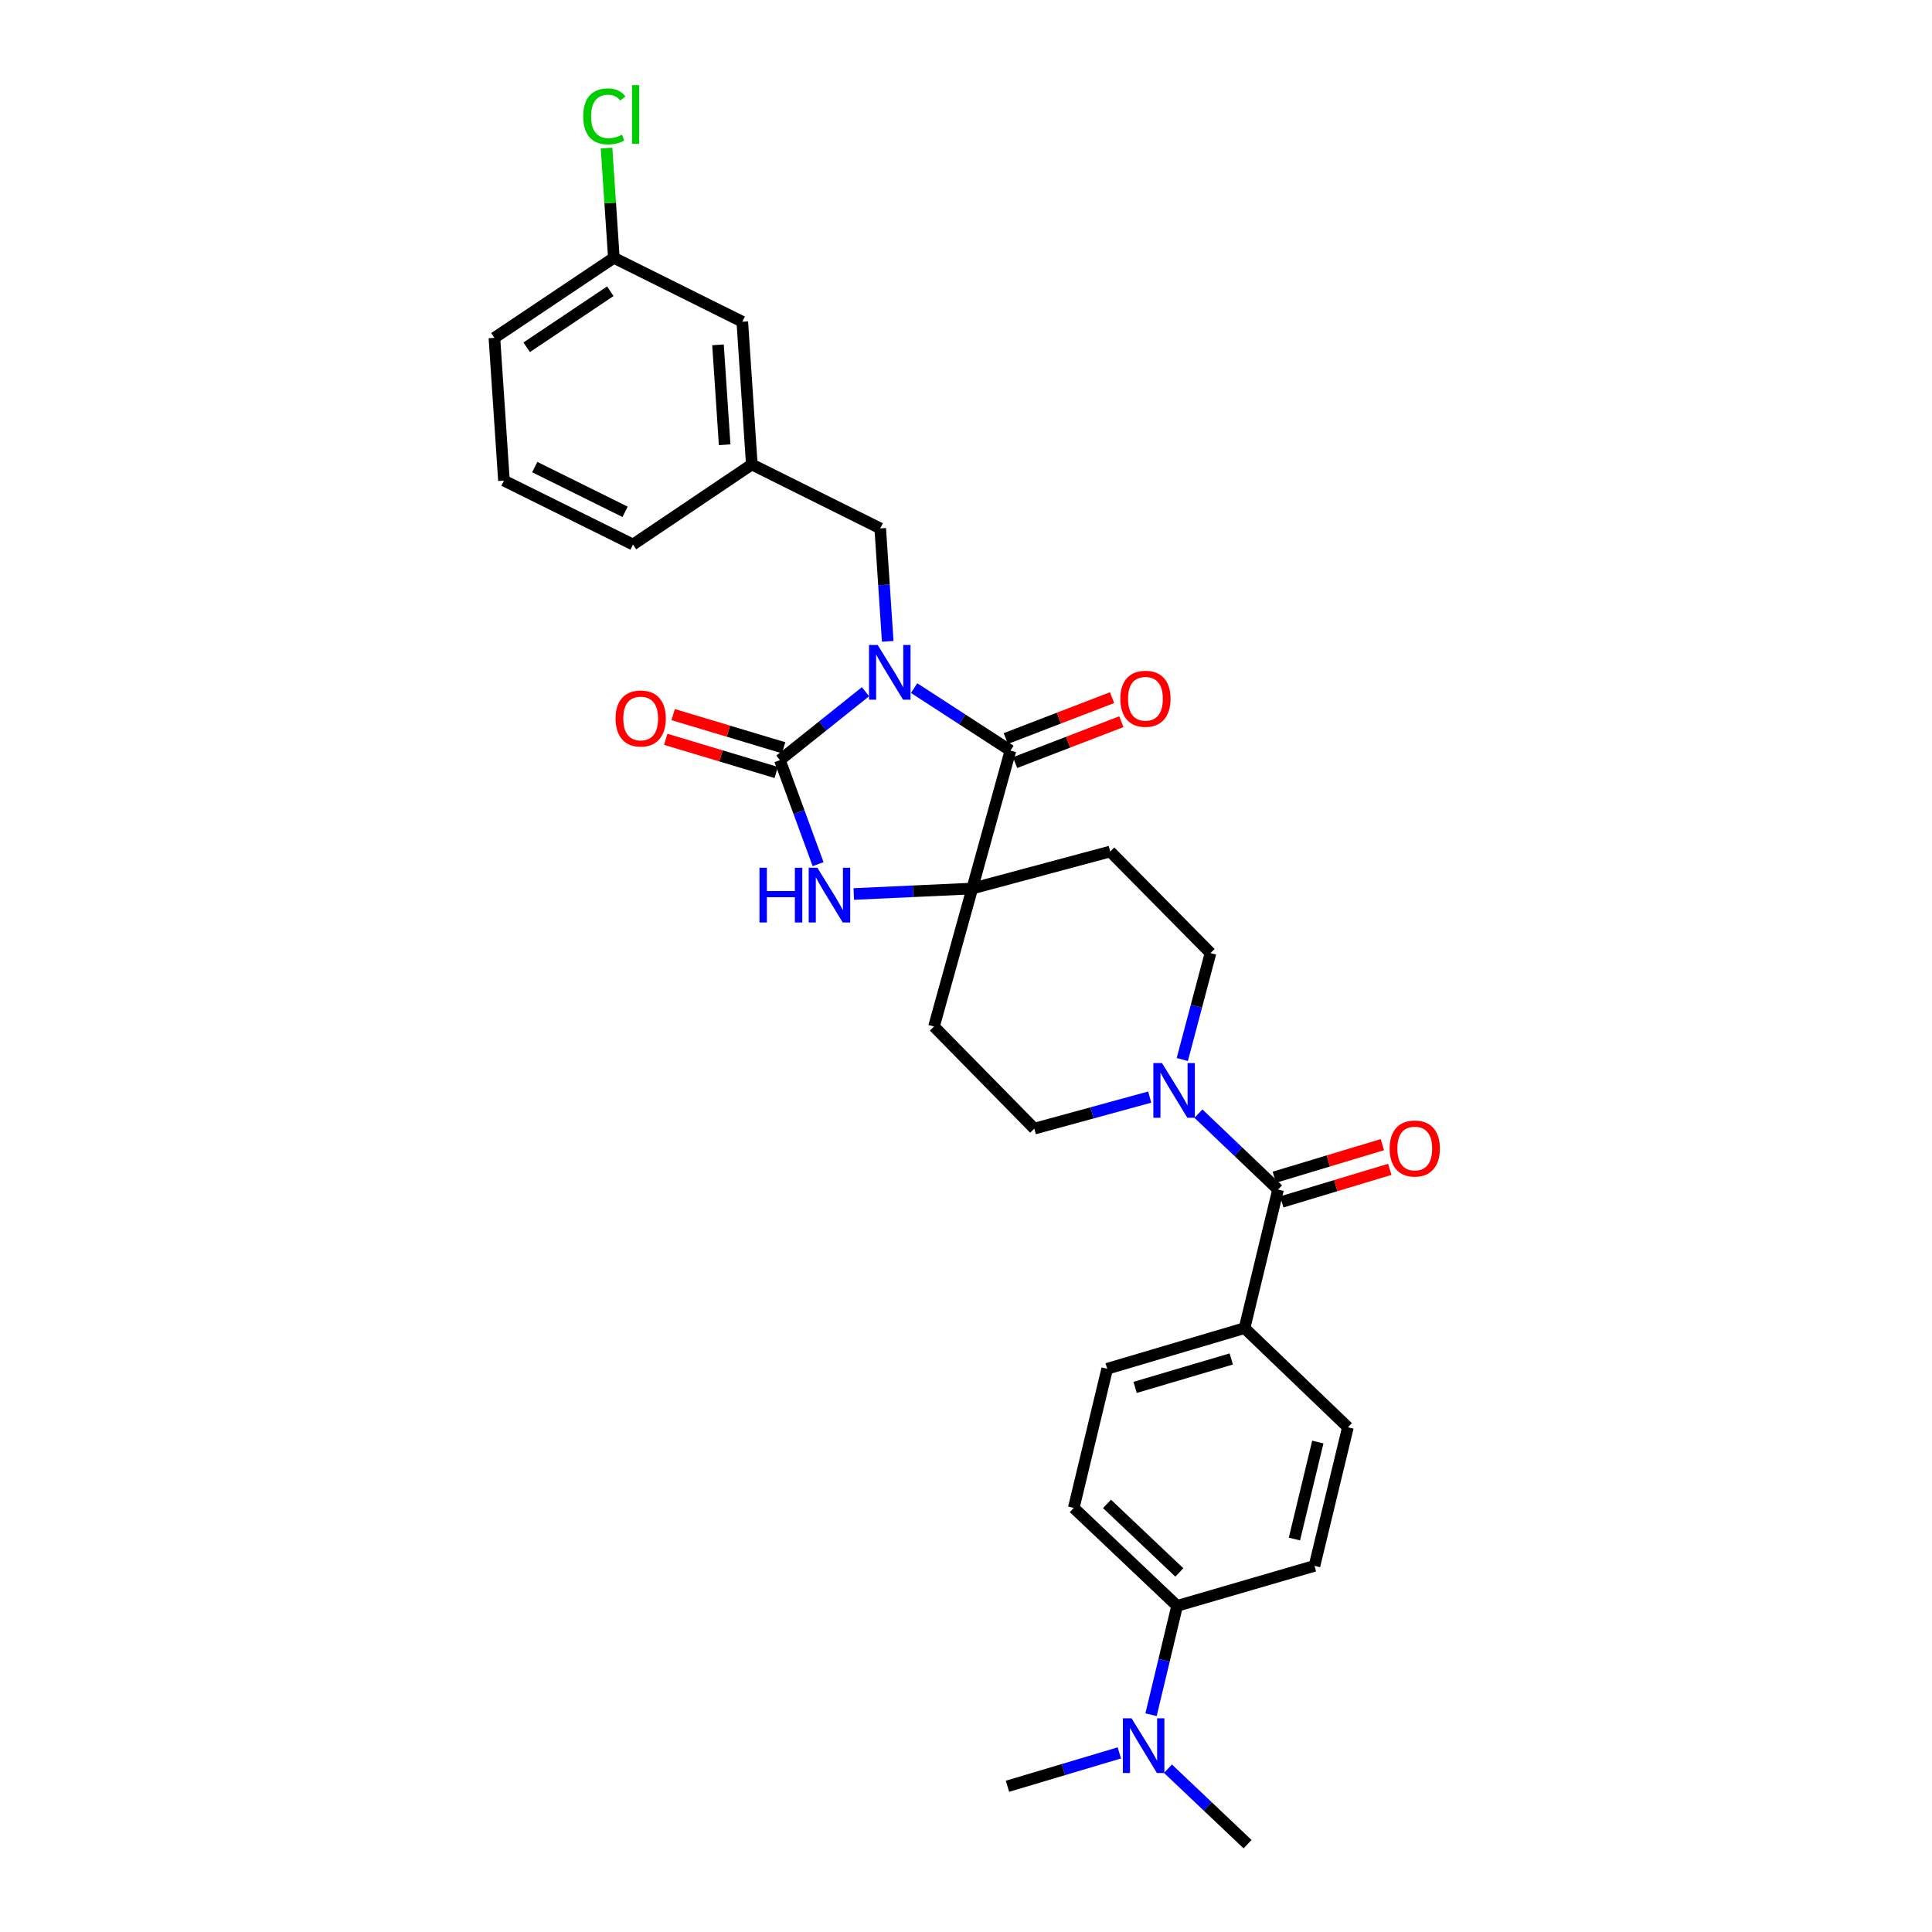 <?xml version='1.0' encoding='iso-8859-1'?>
<svg version='1.1' baseProfile='full'
              xmlns='http://www.w3.org/2000/svg'
                      xmlns:rdkit='http://www.rdkit.org/xml'
                      xmlns:xlink='http://www.w3.org/1999/xlink'
                  xml:space='preserve'
width='1000px' height='1000px' viewBox='0 0 1000 1000'>
<!-- END OF HEADER -->
<rect style='opacity:1.0;fill:#FFFFFF;stroke:none' width='1000' height='1000' x='0' y='0'> </rect>
<path class='bond-0' d='M 447.986,358.033 L 425.835,375.735' style='fill:none;fill-rule:evenodd;stroke:#0000FF;stroke-width:6px;stroke-linecap:butt;stroke-linejoin:miter;stroke-opacity:1' />
<path class='bond-0' d='M 425.835,375.735 L 403.685,393.437' style='fill:none;fill-rule:evenodd;stroke:#000000;stroke-width:6px;stroke-linecap:butt;stroke-linejoin:miter;stroke-opacity:1' />
<path class='bond-1' d='M 473.146,356.168 L 498.072,372.333' style='fill:none;fill-rule:evenodd;stroke:#0000FF;stroke-width:6px;stroke-linecap:butt;stroke-linejoin:miter;stroke-opacity:1' />
<path class='bond-1' d='M 498.072,372.333 L 522.997,388.498' style='fill:none;fill-rule:evenodd;stroke:#000000;stroke-width:6px;stroke-linecap:butt;stroke-linejoin:miter;stroke-opacity:1' />
<path class='bond-6' d='M 459.483,331.969 L 457.545,302.732' style='fill:none;fill-rule:evenodd;stroke:#0000FF;stroke-width:6px;stroke-linecap:butt;stroke-linejoin:miter;stroke-opacity:1' />
<path class='bond-6' d='M 457.545,302.732 L 455.607,273.494' style='fill:none;fill-rule:evenodd;stroke:#000000;stroke-width:6px;stroke-linecap:butt;stroke-linejoin:miter;stroke-opacity:1' />
<path class='bond-3' d='M 403.685,393.437 L 413.566,420.364' style='fill:none;fill-rule:evenodd;stroke:#000000;stroke-width:6px;stroke-linecap:butt;stroke-linejoin:miter;stroke-opacity:1' />
<path class='bond-3' d='M 413.566,420.364 L 423.448,447.291' style='fill:none;fill-rule:evenodd;stroke:#0000FF;stroke-width:6px;stroke-linecap:butt;stroke-linejoin:miter;stroke-opacity:1' />
<path class='bond-10' d='M 405.604,387.045 L 377.013,378.463' style='fill:none;fill-rule:evenodd;stroke:#000000;stroke-width:6px;stroke-linecap:butt;stroke-linejoin:miter;stroke-opacity:1' />
<path class='bond-10' d='M 377.013,378.463 L 348.423,369.881' style='fill:none;fill-rule:evenodd;stroke:#FF0000;stroke-width:6px;stroke-linecap:butt;stroke-linejoin:miter;stroke-opacity:1' />
<path class='bond-10' d='M 401.766,399.829 L 373.176,391.247' style='fill:none;fill-rule:evenodd;stroke:#000000;stroke-width:6px;stroke-linecap:butt;stroke-linejoin:miter;stroke-opacity:1' />
<path class='bond-10' d='M 373.176,391.247 L 344.585,382.665' style='fill:none;fill-rule:evenodd;stroke:#FF0000;stroke-width:6px;stroke-linecap:butt;stroke-linejoin:miter;stroke-opacity:1' />
<path class='bond-2' d='M 522.997,388.498 L 503.228,459.908' style='fill:none;fill-rule:evenodd;stroke:#000000;stroke-width:6px;stroke-linecap:butt;stroke-linejoin:miter;stroke-opacity:1' />
<path class='bond-11' d='M 525.395,394.726 L 552.9,384.138' style='fill:none;fill-rule:evenodd;stroke:#000000;stroke-width:6px;stroke-linecap:butt;stroke-linejoin:miter;stroke-opacity:1' />
<path class='bond-11' d='M 552.9,384.138 L 580.405,373.549' style='fill:none;fill-rule:evenodd;stroke:#FF0000;stroke-width:6px;stroke-linecap:butt;stroke-linejoin:miter;stroke-opacity:1' />
<path class='bond-11' d='M 520.599,382.27 L 548.104,371.681' style='fill:none;fill-rule:evenodd;stroke:#000000;stroke-width:6px;stroke-linecap:butt;stroke-linejoin:miter;stroke-opacity:1' />
<path class='bond-11' d='M 548.104,371.681 L 575.609,361.093' style='fill:none;fill-rule:evenodd;stroke:#FF0000;stroke-width:6px;stroke-linecap:butt;stroke-linejoin:miter;stroke-opacity:1' />
<path class='bond-7' d='M 503.228,459.908 L 483.429,531.324' style='fill:none;fill-rule:evenodd;stroke:#000000;stroke-width:6px;stroke-linecap:butt;stroke-linejoin:miter;stroke-opacity:1' />
<path class='bond-8' d='M 503.228,459.908 L 574.637,440.747' style='fill:none;fill-rule:evenodd;stroke:#000000;stroke-width:6px;stroke-linecap:butt;stroke-linejoin:miter;stroke-opacity:1' />
<path class='bond-30' d='M 503.228,459.908 L 472.572,461.32' style='fill:none;fill-rule:evenodd;stroke:#000000;stroke-width:6px;stroke-linecap:butt;stroke-linejoin:miter;stroke-opacity:1' />
<path class='bond-30' d='M 472.572,461.32 L 441.916,462.731' style='fill:none;fill-rule:evenodd;stroke:#0000FF;stroke-width:6px;stroke-linecap:butt;stroke-linejoin:miter;stroke-opacity:1' />
<path class='bond-4' d='M 661.515,615.718 L 640.912,596.069' style='fill:none;fill-rule:evenodd;stroke:#000000;stroke-width:6px;stroke-linecap:butt;stroke-linejoin:miter;stroke-opacity:1' />
<path class='bond-4' d='M 640.912,596.069 L 620.308,576.419' style='fill:none;fill-rule:evenodd;stroke:#0000FF;stroke-width:6px;stroke-linecap:butt;stroke-linejoin:miter;stroke-opacity:1' />
<path class='bond-9' d='M 661.515,615.718 L 644.178,687.439' style='fill:none;fill-rule:evenodd;stroke:#000000;stroke-width:6px;stroke-linecap:butt;stroke-linejoin:miter;stroke-opacity:1' />
<path class='bond-15' d='M 663.441,622.108 L 691.4,613.679' style='fill:none;fill-rule:evenodd;stroke:#000000;stroke-width:6px;stroke-linecap:butt;stroke-linejoin:miter;stroke-opacity:1' />
<path class='bond-15' d='M 691.4,613.679 L 719.358,605.25' style='fill:none;fill-rule:evenodd;stroke:#FF0000;stroke-width:6px;stroke-linecap:butt;stroke-linejoin:miter;stroke-opacity:1' />
<path class='bond-15' d='M 659.589,609.328 L 687.547,600.9' style='fill:none;fill-rule:evenodd;stroke:#000000;stroke-width:6px;stroke-linecap:butt;stroke-linejoin:miter;stroke-opacity:1' />
<path class='bond-15' d='M 687.547,600.9 L 715.505,592.471' style='fill:none;fill-rule:evenodd;stroke:#FF0000;stroke-width:6px;stroke-linecap:butt;stroke-linejoin:miter;stroke-opacity:1' />
<path class='bond-5' d='M 611.949,548.405 L 619.25,520.852' style='fill:none;fill-rule:evenodd;stroke:#0000FF;stroke-width:6px;stroke-linecap:butt;stroke-linejoin:miter;stroke-opacity:1' />
<path class='bond-5' d='M 619.25,520.852 L 626.552,493.299' style='fill:none;fill-rule:evenodd;stroke:#000000;stroke-width:6px;stroke-linecap:butt;stroke-linejoin:miter;stroke-opacity:1' />
<path class='bond-31' d='M 595.094,567.854 L 565.226,576.021' style='fill:none;fill-rule:evenodd;stroke:#0000FF;stroke-width:6px;stroke-linecap:butt;stroke-linejoin:miter;stroke-opacity:1' />
<path class='bond-31' d='M 565.226,576.021 L 535.358,584.188' style='fill:none;fill-rule:evenodd;stroke:#000000;stroke-width:6px;stroke-linecap:butt;stroke-linejoin:miter;stroke-opacity:1' />
<path class='bond-17' d='M 455.607,273.494 L 389.136,240.407' style='fill:none;fill-rule:evenodd;stroke:#000000;stroke-width:6px;stroke-linecap:butt;stroke-linejoin:miter;stroke-opacity:1' />
<path class='bond-12' d='M 483.429,531.324 L 535.358,584.188' style='fill:none;fill-rule:evenodd;stroke:#000000;stroke-width:6px;stroke-linecap:butt;stroke-linejoin:miter;stroke-opacity:1' />
<path class='bond-13' d='M 574.637,440.747 L 626.552,493.299' style='fill:none;fill-rule:evenodd;stroke:#000000;stroke-width:6px;stroke-linecap:butt;stroke-linejoin:miter;stroke-opacity:1' />
<path class='bond-18' d='M 644.178,687.439 L 697.672,738.768' style='fill:none;fill-rule:evenodd;stroke:#000000;stroke-width:6px;stroke-linecap:butt;stroke-linejoin:miter;stroke-opacity:1' />
<path class='bond-19' d='M 644.178,687.439 L 573.073,708.469' style='fill:none;fill-rule:evenodd;stroke:#000000;stroke-width:6px;stroke-linecap:butt;stroke-linejoin:miter;stroke-opacity:1' />
<path class='bond-19' d='M 637.298,703.393 L 587.524,718.114' style='fill:none;fill-rule:evenodd;stroke:#000000;stroke-width:6px;stroke-linecap:butt;stroke-linejoin:miter;stroke-opacity:1' />
<path class='bond-14' d='M 609.267,831.192 L 555.78,780.493' style='fill:none;fill-rule:evenodd;stroke:#000000;stroke-width:6px;stroke-linecap:butt;stroke-linejoin:miter;stroke-opacity:1' />
<path class='bond-14' d='M 610.426,813.9 L 572.985,778.411' style='fill:none;fill-rule:evenodd;stroke:#000000;stroke-width:6px;stroke-linecap:butt;stroke-linejoin:miter;stroke-opacity:1' />
<path class='bond-16' d='M 609.267,831.192 L 602.523,859.357' style='fill:none;fill-rule:evenodd;stroke:#000000;stroke-width:6px;stroke-linecap:butt;stroke-linejoin:miter;stroke-opacity:1' />
<path class='bond-16' d='M 602.523,859.357 L 595.78,887.523' style='fill:none;fill-rule:evenodd;stroke:#0000FF;stroke-width:6px;stroke-linecap:butt;stroke-linejoin:miter;stroke-opacity:1' />
<path class='bond-33' d='M 609.267,831.192 L 680.372,810.488' style='fill:none;fill-rule:evenodd;stroke:#000000;stroke-width:6px;stroke-linecap:butt;stroke-linejoin:miter;stroke-opacity:1' />
<path class='bond-26' d='M 579.366,907.295 L 550.418,915.93' style='fill:none;fill-rule:evenodd;stroke:#0000FF;stroke-width:6px;stroke-linecap:butt;stroke-linejoin:miter;stroke-opacity:1' />
<path class='bond-26' d='M 550.418,915.93 L 521.47,924.565' style='fill:none;fill-rule:evenodd;stroke:#000000;stroke-width:6px;stroke-linecap:butt;stroke-linejoin:miter;stroke-opacity:1' />
<path class='bond-27' d='M 604.538,915.48 L 625.144,935.013' style='fill:none;fill-rule:evenodd;stroke:#0000FF;stroke-width:6px;stroke-linecap:butt;stroke-linejoin:miter;stroke-opacity:1' />
<path class='bond-27' d='M 625.144,935.013 L 645.75,954.545' style='fill:none;fill-rule:evenodd;stroke:#000000;stroke-width:6px;stroke-linecap:butt;stroke-linejoin:miter;stroke-opacity:1' />
<path class='bond-22' d='M 389.136,240.407 L 384.212,166.521' style='fill:none;fill-rule:evenodd;stroke:#000000;stroke-width:6px;stroke-linecap:butt;stroke-linejoin:miter;stroke-opacity:1' />
<path class='bond-22' d='M 375.079,230.212 L 371.633,178.492' style='fill:none;fill-rule:evenodd;stroke:#000000;stroke-width:6px;stroke-linecap:butt;stroke-linejoin:miter;stroke-opacity:1' />
<path class='bond-28' d='M 389.136,240.407 L 327.641,281.844' style='fill:none;fill-rule:evenodd;stroke:#000000;stroke-width:6px;stroke-linecap:butt;stroke-linejoin:miter;stroke-opacity:1' />
<path class='bond-21' d='M 697.672,738.768 L 680.372,810.488' style='fill:none;fill-rule:evenodd;stroke:#000000;stroke-width:6px;stroke-linecap:butt;stroke-linejoin:miter;stroke-opacity:1' />
<path class='bond-21' d='M 682.102,746.396 L 669.992,796.6' style='fill:none;fill-rule:evenodd;stroke:#000000;stroke-width:6px;stroke-linecap:butt;stroke-linejoin:miter;stroke-opacity:1' />
<path class='bond-20' d='M 573.073,708.469 L 555.78,780.493' style='fill:none;fill-rule:evenodd;stroke:#000000;stroke-width:6px;stroke-linecap:butt;stroke-linejoin:miter;stroke-opacity:1' />
<path class='bond-23' d='M 384.212,166.521 L 317.734,133.449' style='fill:none;fill-rule:evenodd;stroke:#000000;stroke-width:6px;stroke-linecap:butt;stroke-linejoin:miter;stroke-opacity:1' />
<path class='bond-24' d='M 317.734,133.449 L 315.838,105.05' style='fill:none;fill-rule:evenodd;stroke:#000000;stroke-width:6px;stroke-linecap:butt;stroke-linejoin:miter;stroke-opacity:1' />
<path class='bond-24' d='M 315.838,105.05 L 313.942,76.65' style='fill:none;fill-rule:evenodd;stroke:#00CC00;stroke-width:6px;stroke-linecap:butt;stroke-linejoin:miter;stroke-opacity:1' />
<path class='bond-32' d='M 317.734,133.449 L 255.905,174.871' style='fill:none;fill-rule:evenodd;stroke:#000000;stroke-width:6px;stroke-linecap:butt;stroke-linejoin:miter;stroke-opacity:1' />
<path class='bond-32' d='M 315.889,150.751 L 272.609,179.747' style='fill:none;fill-rule:evenodd;stroke:#000000;stroke-width:6px;stroke-linecap:butt;stroke-linejoin:miter;stroke-opacity:1' />
<path class='bond-25' d='M 260.844,248.757 L 327.641,281.844' style='fill:none;fill-rule:evenodd;stroke:#000000;stroke-width:6px;stroke-linecap:butt;stroke-linejoin:miter;stroke-opacity:1' />
<path class='bond-25' d='M 276.788,241.759 L 323.546,264.92' style='fill:none;fill-rule:evenodd;stroke:#000000;stroke-width:6px;stroke-linecap:butt;stroke-linejoin:miter;stroke-opacity:1' />
<path class='bond-29' d='M 260.844,248.757 L 255.905,174.871' style='fill:none;fill-rule:evenodd;stroke:#000000;stroke-width:6px;stroke-linecap:butt;stroke-linejoin:miter;stroke-opacity:1' />
<path  class='atom-0' d='M 454.285 333.836
L 463.565 348.836
Q 464.485 350.316, 465.965 352.996
Q 467.445 355.676, 467.525 355.836
L 467.525 333.836
L 471.285 333.836
L 471.285 362.156
L 467.405 362.156
L 457.445 345.756
Q 456.285 343.836, 455.045 341.636
Q 453.845 339.436, 453.485 338.756
L 453.485 362.156
L 449.805 362.156
L 449.805 333.836
L 454.285 333.836
' fill='#0000FF'/>
<path  class='atom-4' d='M 393.107 449.151
L 396.947 449.151
L 396.947 461.191
L 411.427 461.191
L 411.427 449.151
L 415.267 449.151
L 415.267 477.471
L 411.427 477.471
L 411.427 464.391
L 396.947 464.391
L 396.947 477.471
L 393.107 477.471
L 393.107 449.151
' fill='#0000FF'/>
<path  class='atom-4' d='M 423.067 449.151
L 432.347 464.151
Q 433.267 465.631, 434.747 468.311
Q 436.227 470.991, 436.307 471.151
L 436.307 449.151
L 440.067 449.151
L 440.067 477.471
L 436.187 477.471
L 426.227 461.071
Q 425.067 459.151, 423.827 456.951
Q 422.627 454.751, 422.267 454.071
L 422.267 477.471
L 418.587 477.471
L 418.587 449.151
L 423.067 449.151
' fill='#0000FF'/>
<path  class='atom-6' d='M 601.45 550.244
L 610.73 565.244
Q 611.65 566.724, 613.13 569.404
Q 614.61 572.084, 614.69 572.244
L 614.69 550.244
L 618.45 550.244
L 618.45 578.564
L 614.57 578.564
L 604.61 562.164
Q 603.45 560.244, 602.21 558.044
Q 601.01 555.844, 600.65 555.164
L 600.65 578.564
L 596.97 578.564
L 596.97 550.244
L 601.45 550.244
' fill='#0000FF'/>
<path  class='atom-11' d='M 318.623 371.886
Q 318.623 365.086, 321.983 361.286
Q 325.343 357.486, 331.623 357.486
Q 337.903 357.486, 341.263 361.286
Q 344.623 365.086, 344.623 371.886
Q 344.623 378.766, 341.223 382.686
Q 337.823 386.566, 331.623 386.566
Q 325.383 386.566, 321.983 382.686
Q 318.623 378.806, 318.623 371.886
M 331.623 383.366
Q 335.943 383.366, 338.263 380.486
Q 340.623 377.566, 340.623 371.886
Q 340.623 366.326, 338.263 363.526
Q 335.943 360.686, 331.623 360.686
Q 327.303 360.686, 324.943 363.486
Q 322.623 366.286, 322.623 371.886
Q 322.623 377.606, 324.943 380.486
Q 327.303 383.366, 331.623 383.366
' fill='#FF0000'/>
<path  class='atom-12' d='M 579.879 361.676
Q 579.879 354.876, 583.239 351.076
Q 586.599 347.276, 592.879 347.276
Q 599.159 347.276, 602.519 351.076
Q 605.879 354.876, 605.879 361.676
Q 605.879 368.556, 602.479 372.476
Q 599.079 376.356, 592.879 376.356
Q 586.639 376.356, 583.239 372.476
Q 579.879 368.596, 579.879 361.676
M 592.879 373.156
Q 597.199 373.156, 599.519 370.276
Q 601.879 367.356, 601.879 361.676
Q 601.879 356.116, 599.519 353.316
Q 597.199 350.476, 592.879 350.476
Q 588.559 350.476, 586.199 353.276
Q 583.879 356.076, 583.879 361.676
Q 583.879 367.396, 586.199 370.276
Q 588.559 373.156, 592.879 373.156
' fill='#FF0000'/>
<path  class='atom-16' d='M 719.279 594.464
Q 719.279 587.664, 722.639 583.864
Q 725.999 580.064, 732.279 580.064
Q 738.559 580.064, 741.919 583.864
Q 745.279 587.664, 745.279 594.464
Q 745.279 601.344, 741.879 605.264
Q 738.479 609.144, 732.279 609.144
Q 726.039 609.144, 722.639 605.264
Q 719.279 601.384, 719.279 594.464
M 732.279 605.944
Q 736.599 605.944, 738.919 603.064
Q 741.279 600.144, 741.279 594.464
Q 741.279 588.904, 738.919 586.104
Q 736.599 583.264, 732.279 583.264
Q 727.959 583.264, 725.599 586.064
Q 723.279 588.864, 723.279 594.464
Q 723.279 600.184, 725.599 603.064
Q 727.959 605.944, 732.279 605.944
' fill='#FF0000'/>
<path  class='atom-17' d='M 585.685 889.383
L 594.965 904.383
Q 595.885 905.863, 597.365 908.543
Q 598.845 911.223, 598.925 911.383
L 598.925 889.383
L 602.685 889.383
L 602.685 917.703
L 598.805 917.703
L 588.845 901.303
Q 587.685 899.383, 586.445 897.183
Q 585.245 894.983, 584.885 894.303
L 584.885 917.703
L 581.205 917.703
L 581.205 889.383
L 585.685 889.383
' fill='#0000FF'/>
<path  class='atom-25' d='M 301.861 60.231
Q 301.861 53.191, 305.141 49.511
Q 308.461 45.791, 314.741 45.791
Q 320.581 45.791, 323.701 49.911
L 321.061 52.071
Q 318.781 49.071, 314.741 49.071
Q 310.461 49.071, 308.181 51.951
Q 305.941 54.791, 305.941 60.231
Q 305.941 65.831, 308.261 68.711
Q 310.621 71.591, 315.181 71.591
Q 318.301 71.591, 321.941 69.711
L 323.061 72.711
Q 321.581 73.671, 319.341 74.231
Q 317.101 74.791, 314.621 74.791
Q 308.461 74.791, 305.141 71.031
Q 301.861 67.271, 301.861 60.231
' fill='#00CC00'/>
<path  class='atom-25' d='M 327.141 44.071
L 330.821 44.071
L 330.821 74.431
L 327.141 74.431
L 327.141 44.071
' fill='#00CC00'/>
</svg>

